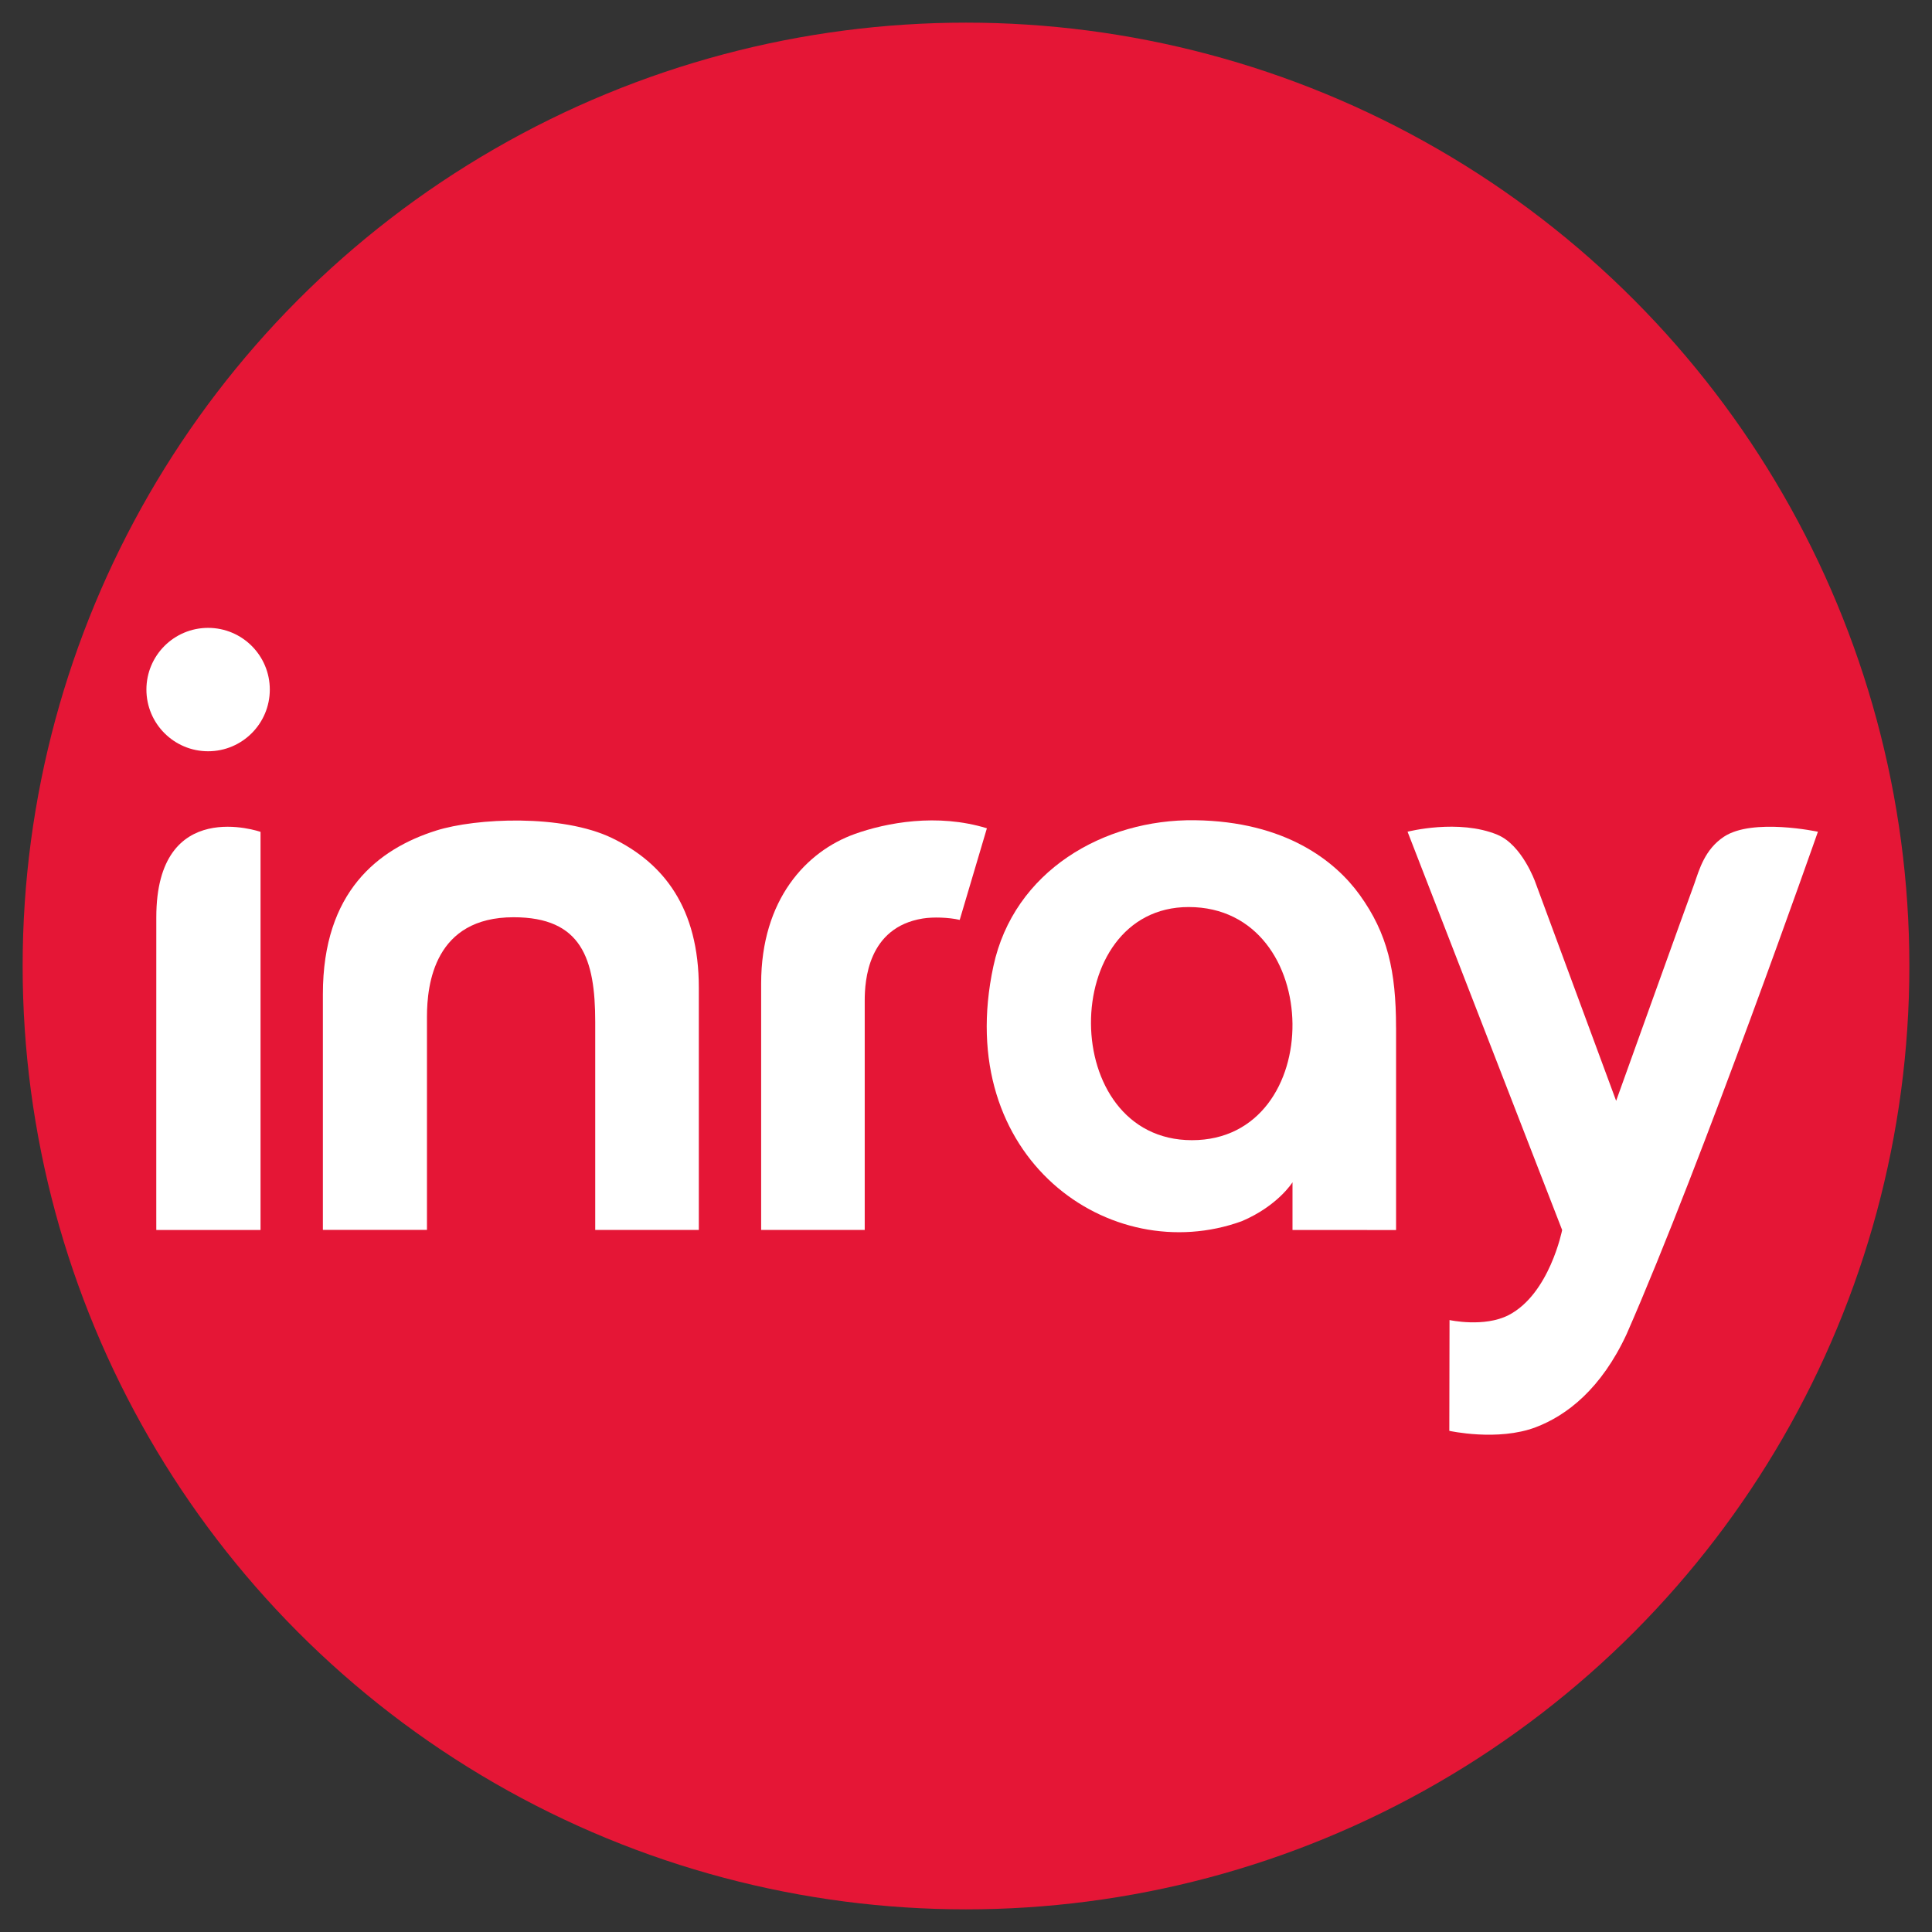 <?xml version="1.0" encoding="utf-8"?>
<svg id="_圖層_1" xmlns="http://www.w3.org/2000/svg" viewBox="0 0 1024 1024">
  <rect x="0" y="0" width="1024" height="1024" fill="#333333" stroke="none"/>
  <defs>
    <style>.cls-1{fill:#e51636;}</style>
  </defs>
  <ellipse style="stroke: rgb(0, 0, 0); stroke-width: 0px; fill: rgb(229, 22, 54);" cx="512" cy="512" rx="500" ry="500"/>
  <g transform="matrix(1.654, 0, 0, 1.654, -34.092, -320.495)" style="">
    <circle class="cls-1" cx="87.3" cy="414.74" r="19.77" style="fill: rgb(255, 255, 255);"/>
    <path class="cls-1" d="M244.54,587.9h-33.19v-66.64c0-20.27-4.36-33.56-26.16-33.56-25.3,0-27.76,21.37-27.76,31.93v68.26h-33.35s0-45.26,0-75.59c0-32.83,17.77-46.5,36.24-52.36,12.9-4.09,40.49-5.29,56.37,2.36,16.68,8.03,27.86,22.49,27.86,48v77.6Z" style="fill: rgb(255, 255, 255);"/>
    <path class="cls-1" d="M104.1,465.61c0-2.79,0-5.27,0-5.27,0,0-33.4-11.69-33.4,27.37,0,5.94-.02,100.54,0,100.21h33.4s0-100.02,0-122.31Z" style="fill: rgb(255, 255, 255);"/>
    <path class="cls-1" d="M467.98,523.05c0,25.75,0,64.88,0,64.88l-33.19-.02v-15.28s-4.67,7.54-16.23,12.46c-42.09,15.29-92.83-20.19-79.62-81.69,6.55-30.5,35.33-47.16,64.54-46.79,29.16.37,45.09,13.17,52.84,23.92,8.95,12.41,11.65,24.45,11.65,42.52ZM401.54,484.43c-41.86-.02-42.01,74.68,1.02,74.71,43.43.02,42.84-74.68-1.02-74.71Z" style="fill: rgb(255, 255, 255);"/>
    <path class="cls-1" d="M294.44,461.05c-15.37,5.52-29.92,20.9-29.92,47.88v78.97h33.19v-73.49c0-6.34.98-23.46,18.62-26.31,3.21-.52,8.31-.38,11.82.45l8.71-29.36c-15.93-4.88-32.2-1.81-42.43,1.86Z" style="fill: rgb(255, 255, 255);"/>
    <path class="cls-1" d="M500.49,461.28c7.88,3.27,12.08,15.11,12.08,15.11l25.93,70.14s22.32-62.17,25.08-69.64c1.56-4.47,3.32-10.93,9.47-15,9.19-6.09,30.11-1.59,30.11-1.59,0,0-36.95,105.47-61.3,160.98-8.11,17.49-19.11,26.05-29.14,29.85-12.14,4.6-27.68,1.15-27.68,1.15l.07-35.5s11.14,2.45,18.96-1.6c13.1-6.79,17.13-27.25,17.13-27.25l-49.54-127.64s16.34-4.21,28.85.99Z" style="fill: rgb(255, 255, 255);"/>
  </g>
</svg>